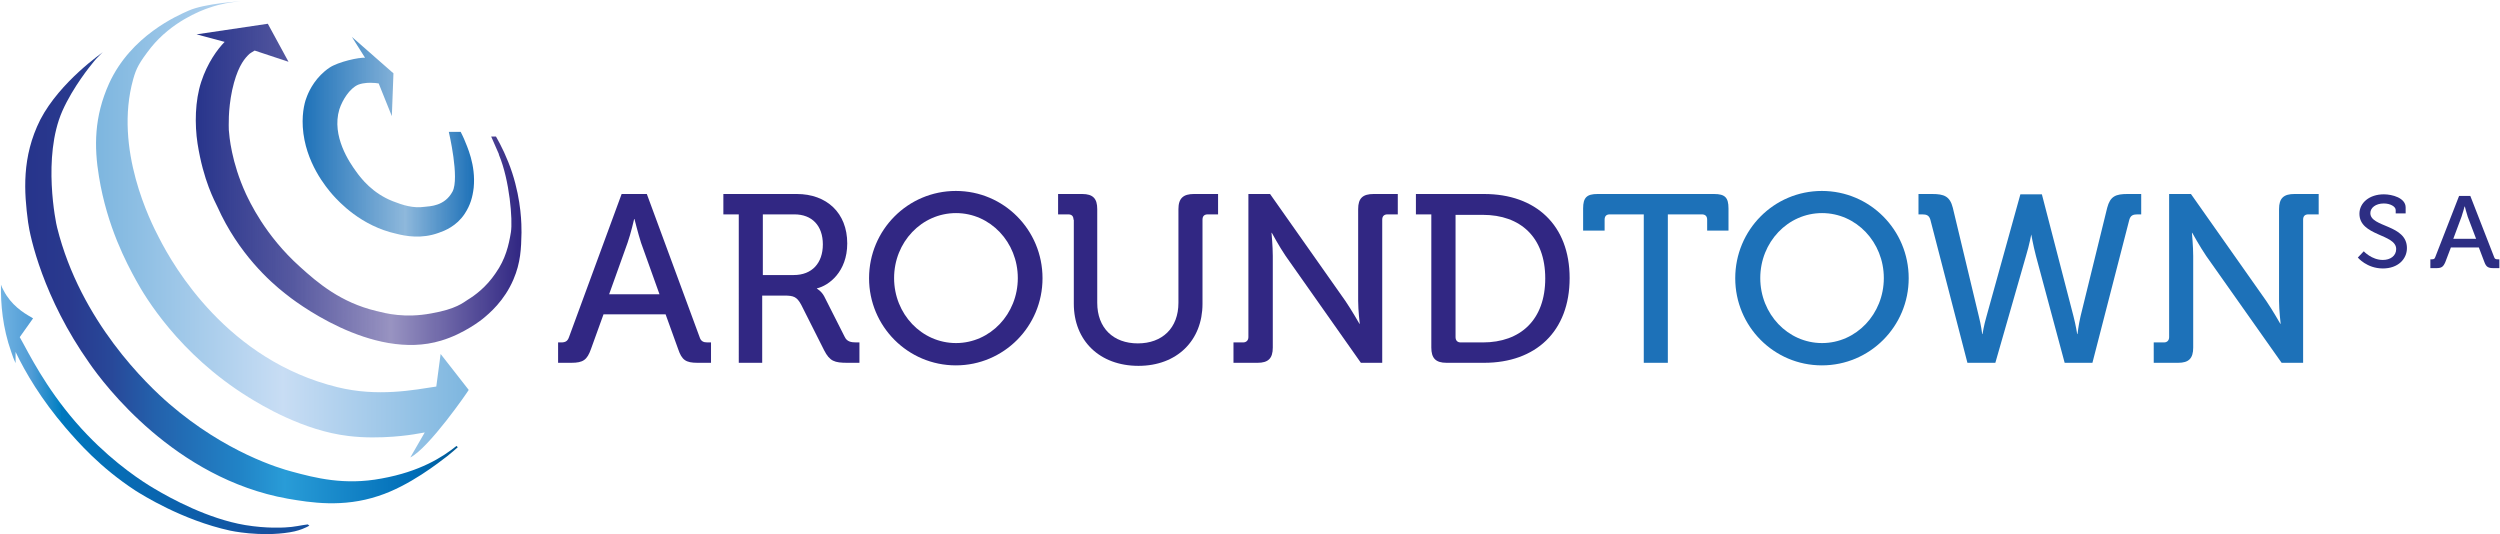 <svg version="1.2" xmlns="http://www.w3.org/2000/svg" viewBox="0 0 1558 333" width="1558" height="333">
	<title>at_logo-svg</title>
	<defs>
		<linearGradient id="g1" x1="188.4" y1="85.3" x2="295.2" y2="85.3" gradientUnits="userSpaceOnUse">
			<stop offset="0" stop-color="#1d71b8"/>
			<stop offset=".6" stop-color="#1d71b8" stop-opacity=".5"/>
			<stop offset="1" stop-color="#1d71b8"/>
		</linearGradient>
		<linearGradient id="g2" x1="121.5" y1="114.9" x2="324.6" y2="114.9" gradientUnits="userSpaceOnUse">
			<stop offset="0" stop-color="#27348b"/>
			<stop offset=".3" stop-color="#2b2f88" stop-opacity=".8"/>
			<stop offset=".6" stop-color="#312783" stop-opacity=".5"/>
			<stop offset="1" stop-color="#312783"/>
		</linearGradient>
		<linearGradient id="g3" x1="15.7" y1="173.1" x2="285.3" y2="173.1" gradientUnits="userSpaceOnUse">
			<stop offset="0" stop-color="#27348b"/>
			<stop offset=".1" stop-color="#29398e"/>
			<stop offset=".2" stop-color="#284899"/>
			<stop offset=".3" stop-color="#2361ac"/>
			<stop offset=".5" stop-color="#2184c7"/>
			<stop offset=".6" stop-color="#299cd7"/>
			<stop offset=".9" stop-color="#006db7"/>
			<stop offset="1" stop-color="#005894"/>
		</linearGradient>
		<linearGradient id="g4" x1=".6" y1="255.1" x2="187.6" y2="255.1" gradientUnits="userSpaceOnUse">
			<stop offset="0" stop-color="#7bb9e7"/>
			<stop offset="0" stop-color="#70b2e2"/>
			<stop offset=".1" stop-color="#519dd6"/>
			<stop offset=".2" stop-color="#007ec2"/>
			<stop offset=".2" stop-color="#0078be"/>
			<stop offset=".9" stop-color="#154f9e"/>
		</linearGradient>
		<linearGradient id="g5" x1="60.2" y1="143" x2="292.5" y2="143" gradientUnits="userSpaceOnUse">
			<stop offset="0" stop-color="#7db6df"/>
			<stop offset=".5" stop-color="#c8ddf4"/>
			<stop offset="1" stop-color="#7db6df"/>
		</linearGradient>
	</defs>
	<style>
		.s0 { fill: url(#g1) } 
		.s1 { fill: url(#g2) } 
		.s2 { fill: url(#g3) } 
		.s3 { fill: url(#g4) } 
		.s4 { fill: url(#g5) } 
		.s5 { fill: #312783 } 
		.s6 { fill: #1d71b8 } 
		.s7 { fill: #2d2e83 } 
	</style>
	<g id="Layer">
		<path id="Layer" class="s0" d="m279.7 82.2c3.7 0 3.7 0 7.4 0 0.7 1.5 1.5 2.9 2.1 4.4 1.8 4.5 7.4 16 6 30.4-0.7 5.9-2.1 10.9-5.6 16.2-5.1 7.8-12.7 10.7-16.2 11.9-10.7 3.9-20.4 2.1-26.3 0.6-22.2-4.9-35.8-19.9-39.7-24.2-3.9-4.5-17.3-20.2-18.7-42.3-0.6-10.1 1.6-16.9 2.7-19.4 1.6-4.1 5.7-12.1 13.9-17.6 5.4-3.7 18.9-6.6 22.2-6.2l-8.2-13 25.9 22.7-1 26.7-8.2-20.4c-1.3-0.2-2.7-0.4-4.8-0.4 0 0-4.5-0.2-8 1.2-5.3 2.3-9.8 9.5-11.7 15.3-5.1 16.8 6.6 33.5 10.3 38.6 3.3 4.7 10.5 13.8 23 18.7 6.4 2.5 12.7 4.5 19.7 3.5 3.5-0.4 12.6-0.4 17.5-9.5 4.5-8.4-2.3-37.2-2.3-37.2z"/>
		<path id="Layer" class="s1" d="m306.1 85.1h3c3.1 5.4 7 13.2 10.1 22.6 5.8 17.9 5.8 32.5 5.8 37.2-0.2 9.9-0.5 18.7-5 29.2-5.7 13.4-15 21.2-19.3 24.7 0 0-11.3 9.2-25.9 13.5-42.9 13-92.1-25.2-97.4-29.6-8.9-7-28.8-24.6-41.9-53.8-1.7-3.7-8.7-16-12.4-39.5-1.8-11.9-1.6-26.5 2.3-38.4 3.9-11.9 10.1-20.3 14.6-24.9l-17.5-4.7 44.4-6.6 12.9 23.7-21.1-7c-1.1 0.8-3.1 1.6-4.3 3.1-2.9 3-6.8 8.4-9.7 21.5-2.7 12.8-2.1 22.8-2.1 24.9 0.3 3.7 1.5 19.9 10.7 39.9 2.1 4.3 11.7 25.7 33.7 45.4 10.9 9.9 25.3 22.2 47.5 27.5 6 1.5 17.7 4.6 34.3 1.5 15.5-2.7 20-6.8 22.7-8.5 4.3-2.6 11.5-7.8 17.4-16.6 6.2-8.8 8.2-17.5 9.5-25.5 1.2-7.6-0.8-32.3-7.4-48.1l-0.2-0.8z"/>
		<path id="Layer" class="s2" d="m64.1 32.5c0 0-1.8 1.6-4.3 4.3-2 2.3-1.2 1.5-2.7 3.3 0 0-11.5 13.8-18.3 29.2-12.5 28.6-3.9 70.1-3.2 72.5 14.6 58.6 56.3 98.1 69.8 109.8 35.2 30.4 68.9 40.3 76.5 42.3 14.4 3.9 32.7 8.7 55.9 4.3 23.9-4.3 38-13.3 46.7-20.3l0.8 0.8c-1.4 1.2-3.9 3.5-6.6 5.6-4.9 3.7-23.4 18.5-42.9 24.8-22.2 7.4-42.4 4.1-56.4 1.7-70.7-12.6-114.7-71.5-123.7-84.5-28.8-40.7-37-78.7-38.2-87.8-2.5-18.7-4.1-40.6 7.6-63.9 12.5-24 39-41.9 39-42.1z"/>
		<path id="Layer" class="s3" d="m192.8 327.6c-1 0.6-2.5 1.3-4.5 2.1 0 0-3.5 1.4-7.6 2-18.5 3.1-37.2-1-37.2-1-30.2-6.6-55.3-22.6-59-24.9-22.2-14.5-35.8-30.2-43.6-39.2-15.2-17.7-25.1-34.5-31.2-47.3v7c-1.1-2.3-1.9-4.5-2.7-7-5.4-15.2-6.6-29.8-6.4-41.9 0.4 1.2 1 2.5 1.7 3.7 4.5 8.8 12.1 13.8 17.2 16.6l1.1 0.7-8.3 11.7c0.6 1.2 1.5 2.8 2.7 4.9 6.4 11.9 18.5 34.3 39.5 56.1 17.6 18.3 34.5 29.2 41.5 33.3 10.7 6.4 33.7 18.9 56.7 22.8 13.8 2.3 23.9 1.5 24.9 1.5 5.7-0.2 10.5-1.5 14.2-1.9z"/>
		<path id="Layer" class="s4" d="m292.1 243c-0.6 1.2-24.7 36.1-36.4 42.1l9-15.6c-1.6 0.2-4.1 0.8-7 1.2 0 0-20.5 3.5-40.6 1-28-3.3-54.1-19.1-62.3-24.2-43.4-26.9-64.6-62.9-69.9-72.6-6-10.9-18.1-33.5-23.2-64.7-3.1-18.7-3.1-37.4 6.3-58.2 13.6-29.8 42.6-42.3 49.6-45.4 10.2-4.5 32.4-5.8 32.4-5.8-5.7 0.5-12.3 1.5-19.5 4-6.1 2-23.6 9-36.4 24.8-7.4 9.5-9.2 13-11.1 19.8-12.1 43.5 10.9 88.9 16.1 98.8 9.2 18.1 42.7 76.3 111.2 93.1 25.2 6.2 47.7 1.7 61.6-0.4l2.7-20.3z"/>
	</g>
	<g id="Layer">
		<path id="Layer" fill-rule="evenodd" class="s5" d="m349.6 213.4c2.7 0 4.1-0.7 5-3.3l32.8-89.2h15.7l32.9 89.2c0.8 2.6 2.4 3.3 4.9 3.3h2.2v12.7h-8.4c-7.4 0-9.8-1.8-12.1-8.6l-7.8-21.6h-38.7l-7.8 21.6c-2.4 6.8-4.9 8.6-12.3 8.6h-8.2v-12.7zm61.4-30l-11.5-32.1c-1.8-5.6-4.1-14.8-4.1-14.8h-0.2c0 0-2.1 9.2-4.1 14.8l-11.5 32.1z"/>
		<path id="Layer" fill-rule="evenodd" class="s5" d="m460.4 133.6h-9.6v-12.7h45.8c18.5 0 31.4 11.7 31.4 30.8 0 17.7-11.5 26.3-18.9 28v0.2c0 0 2.7 1.4 4.5 4.7l12.8 25.3c1.4 3 3.9 3.5 7.4 3.5h1.8v12.7h-7.4c-8.2 0-11.1-1-14.6-7.8l-14.3-28.4c-2.7-4.9-4.6-5.7-10.5-5.7h-13.8v41.9h-14.6zm34.3 37.8c11.3 0 18.1-7.4 18.1-19.1 0-11.7-6.8-18.7-17.7-18.7h-19.7v37.8z"/>
		<path id="Layer" fill-rule="evenodd" class="s5" d="m595.7 227.7c-29.9 0-54.1-24.3-54.1-54.3 0-30.1 24.2-54.4 54.1-54.4 29.9 0 54 24.3 54 54.4 0 30-24.1 54.3-54 54.3zm38.6-54.4c0-22.4-17.2-40.5-38.5-40.5-21.4 0-38.6 18.1-38.6 40.5 0 22.4 17.2 40.5 38.6 40.5 21.3 0 38.5-18.1 38.5-40.5z"/>
		<path id="Layer" class="s5" d="m669 136.9c0-2.3-1.2-3.3-3.3-3.3h-6.3v-12.7h15c6.8 0 9.4 2.9 9.4 9.4v58.4c0 15.8 10.1 25.3 25.3 25.3 15.2 0 25.3-9.5 25.3-25.3v-58.4c0-6.8 3.1-9.4 9.7-9.4h15v12.7h-6.4c-2.1 0-3.3 1-3.3 3.3v52.4c0 23-16 38.7-39.9 38.7-24.2 0-40.3-15.7-40.3-38.7v-52.4z"/>
		<path id="Layer" class="s5" d="m768.3 213.4h6.4c2 0 3.3-1.3 3.3-3.3v-89.2h13.5l46.9 66.6c3.9 5.7 8.8 14.3 8.8 14.3h0.2c0 0-1-8.4-1-14.3v-57.2c0-6.8 2.9-9.4 9.7-9.4h15v12.7h-6.4c-2 0-3.3 1-3.3 3.3v89.2h-13.3l-46.9-66.6c-3.9-5.7-8.6-14.4-8.6-14.4h-0.2c0 0 0.8 8.5 0.8 14.4v57.1c0 6.8-2.9 9.5-9.5 9.5h-15v-12.7z"/>
		<path id="Layer" fill-rule="evenodd" class="s5" d="m892 133.6h-9.6v-12.7h42.5c32.1 0 53.3 19.3 53.3 52.4 0 33.3-21.2 52.8-53.3 52.8h-23.4c-6.8 0-9.5-2.9-9.5-9.5zm18.3 79.8h13.8c23.4 0 38.9-14 38.9-39.9 0-25.7-15.5-39.6-38.9-39.6h-17v76.2c0 2.1 1.2 3.3 3.2 3.3z"/>
	</g>
	<g id="Layer">
		<path id="Layer" class="s6" d="m1024.4 133.6h-21.2c-2 0-3.2 1-3.2 3.3v6.8h-13.4v-13.8c0-6.8 2.3-9 9-9h72.6c6.8 0 9 2.2 9 9v13.8h-13.3v-6.8c0-2.3-1.3-3.3-3.3-3.3h-21.2v92.5h-15z"/>
		<path id="Layer" fill-rule="evenodd" class="s6" d="m1135.4 227.7c-29.9 0-54-24.3-54-54.3 0-30.1 24.1-54.4 54-54.4 29.9 0 54.1 24.3 54.1 54.4 0 30-24.2 54.3-54.1 54.3zm38.6-54.4c0-22.4-17.2-40.5-38.5-40.5-21.3 0-38.5 18.1-38.5 40.5 0 22.4 17.2 40.5 38.5 40.5 21.3 0 38.5-18.1 38.5-40.5z"/>
		<path id="Layer" class="s6" d="m1203 136.9c-0.8-2.7-2.4-3.3-5.1-3.3h-2.3v-12.7h8.5c7.4 0 11.1 1.4 12.9 8.6l16.2 67.6c1.5 5.8 2.1 11.1 2.1 11.1h0.2c0 0 0.8-5.3 2.5-11.1l21.1-76h13.4l19.7 76c1.5 5.8 2.3 11.1 2.3 11.1h0.2c0 0 0.6-5.5 1.9-11.1l16.6-67.6c1.9-7.2 5.3-8.6 12.7-8.6h8.5v12.7h-2.3c-2.7 0-4.3 0.6-5.1 3.3l-23 89.2h-17.3l-17.9-66.6c-1.8-6.8-3.1-14.4-3.1-14.4h0.4c0 0-1.4 7.6-3.5 14.4l-19.1 66.6h-17.4z"/>
		<path id="Layer" class="s6" d="m1342.2 213.4h6.4c2 0 3.2-1.3 3.2-3.3v-89.2h13.6l46.9 66.6c3.9 5.7 8.8 14.3 8.8 14.3h0.2c0 0-1-8.4-1-14.3v-57.2c0-6.8 2.9-9.4 9.6-9.4h15.1v12.7h-6.4c-2.1 0-3.3 1-3.3 3.3v89.2h-13.4l-47-66.6c-3.9-5.7-8.7-14.4-8.7-14.4h-0.2c0 0 0.8 8.5 0.8 14.4v57.1c0 6.8-2.8 9.5-9.4 9.5h-15.2z"/>
	</g>
	<g id="Layer">
		<path id="Layer" class="s7" d="m1473.1 156.6c0 0 4.9 5.4 11.9 5.4 4.6 0 8.3-2.5 8.3-6.8 0-9.5-22.9-8-22.9-22 0-6.8 6.2-12.1 15.2-12.1 5.2 0 13.6 2.2 13.6 8.2v3.7h-6.2v-2.1c0-2.2-3.4-4.1-7.4-4.1-5.1 0-8.4 2.7-8.4 6 0 9 22.8 7 22.8 21.8 0 6.8-5.5 12.7-15 12.7-10 0-15.6-6.8-15.6-6.8z"/>
	</g>
	<g id="Layer">
		<path id="Layer" fill-rule="evenodd" class="s7" d="m1515.5 161.6c1.2 0 1.8-0.2 2.2-1.5l14.8-38h7l14.8 38c0.4 1.3 1 1.5 2.3 1.5h1v5.5h-3.7c-3.3 0-4.5-0.8-5.6-3.7l-3.5-9.2h-17.4l-3.5 9.2c-1.3 2.9-2.3 3.7-5.6 3.7h-3.7v-5.5zm27.6-12.8l-5.2-13.7c-0.8-2.3-1.8-6.4-1.8-6.4h-0.2c0 0-1 3.9-1.9 6.4l-5.1 13.7z"/>
	</g>
</svg>